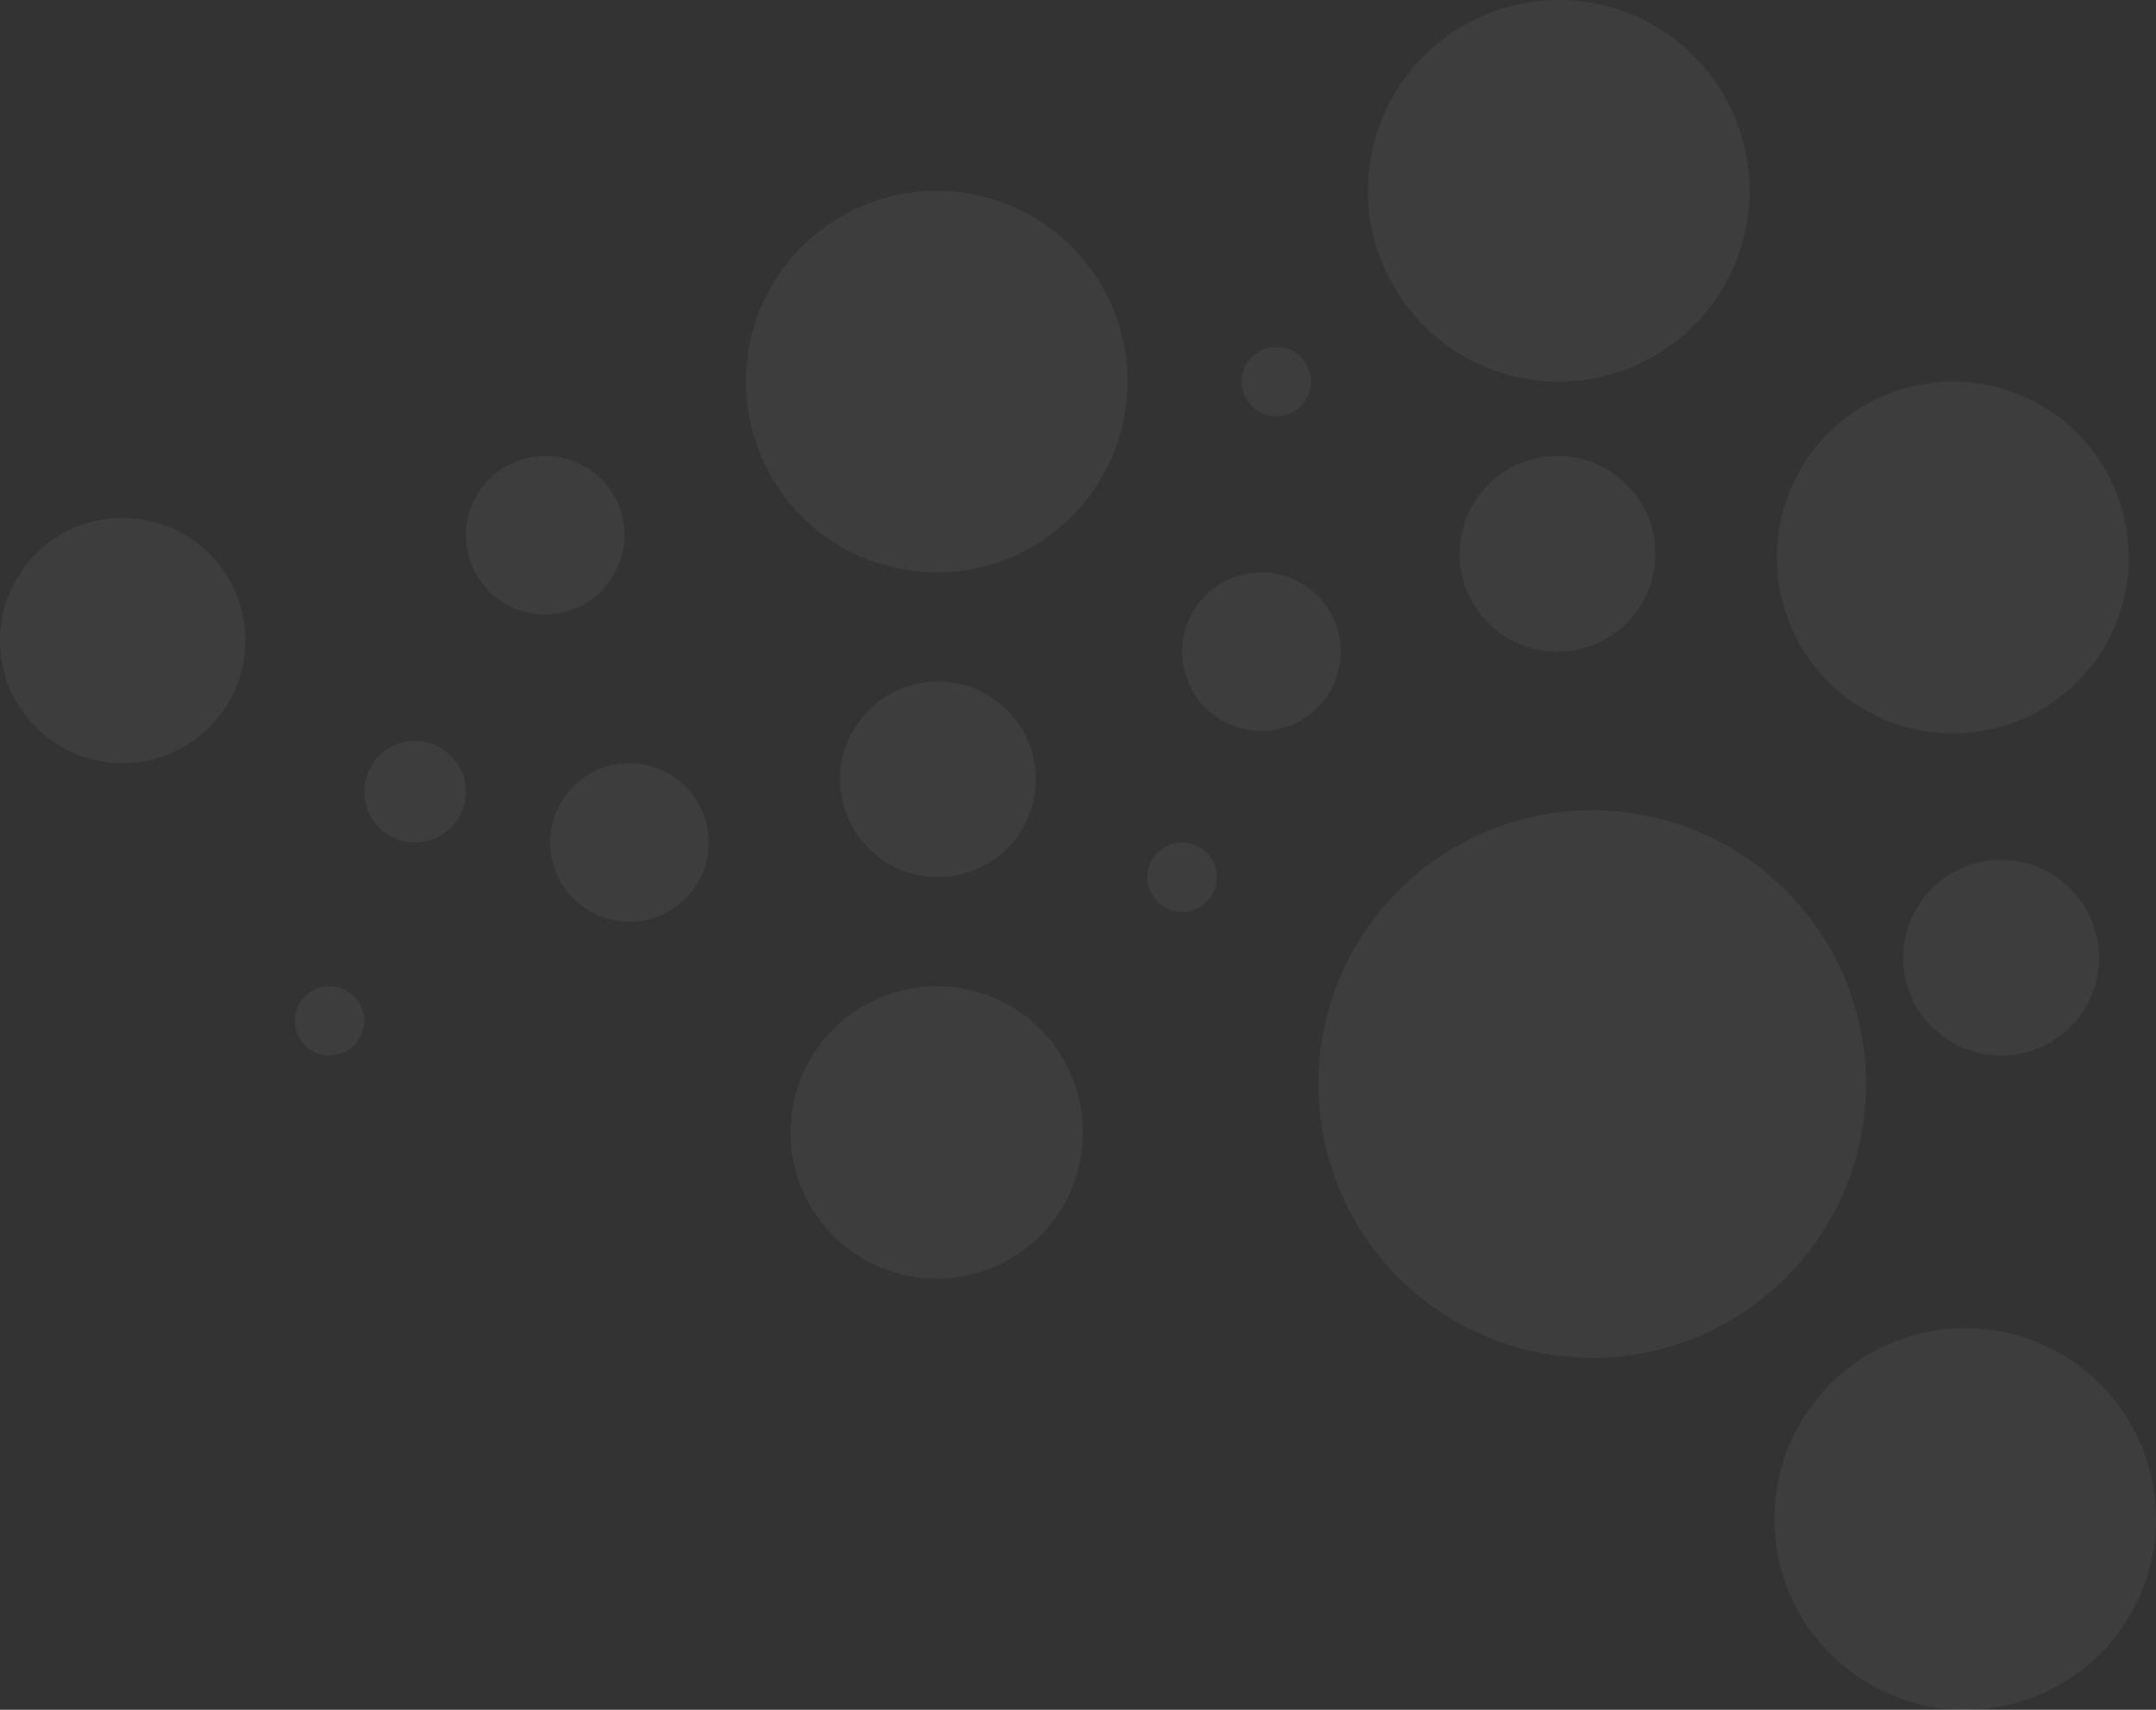 <svg xmlns="http://www.w3.org/2000/svg" width="869.998" height="690.001" viewBox="0 0 869.998 690.001">
  <rect x="0" y="0" width="869.998" height="690.001" fill="#333333" stroke="none"/>
  <path id="Union_9" data-name="Union 9" d="M21835,10822a77,77,0,1,1,77,77A77,77,0,0,1,21835,10822Zm-184-175.506a110.5,110.5,0,1,1,110.5,110.5A110.5,110.5,0,0,1,21651,10646.5Zm-213,19.5a59,59,0,1,1,59,59A59,59,0,0,1,21438,10666Zm449-70.5a39.5,39.5,0,1,1,39.5,39.5A39.5,39.5,0,0,1,21887,10595.5Zm-649,25.5a14,14,0,1,1,14,14A14,14,0,0,1,21238,10621Zm103-72a32,32,0,1,1,32,32A32,32,0,0,1,21341,10549Zm241,14a14,14,0,1,1,14,14A14,14,0,0,1,21582,10563Zm-124-39.5a39.5,39.5,0,1,1,39.5,39.5A39.5,39.5,0,0,1,21458,10523.5Zm-192,5a20.5,20.5,0,1,1,20.5,20.5A20.5,20.5,0,0,1,21266,10528.5Zm-147-61a49.5,49.5,0,1,1,49.5,49.5A49.5,49.5,0,0,1,21119,10467.5Zm717-33.5a71,71,0,1,1,71,71A71,71,0,0,1,21836,10434Zm-240,38a32,32,0,1,1,32,32A32,32,0,0,1,21596,10472Zm112-39.5a39.5,39.5,0,1,1,39.5,39.5A39.5,39.5,0,0,1,21708,10432.5Zm-401-7.5a32,32,0,1,1,32,32A32,32,0,0,1,21307,10425Zm113-62a77,77,0,1,1,77,77A77,77,0,0,1,21420,10363Zm200,0a14,14,0,1,1,14,14A14,14,0,0,1,21620,10363Zm51-77a77,77,0,1,1,77,77A77,77,0,0,1,21671,10286Z" transform="translate(-21119.002 -10209.001)" fill="#fff" opacity="0.05"/>
</svg>
